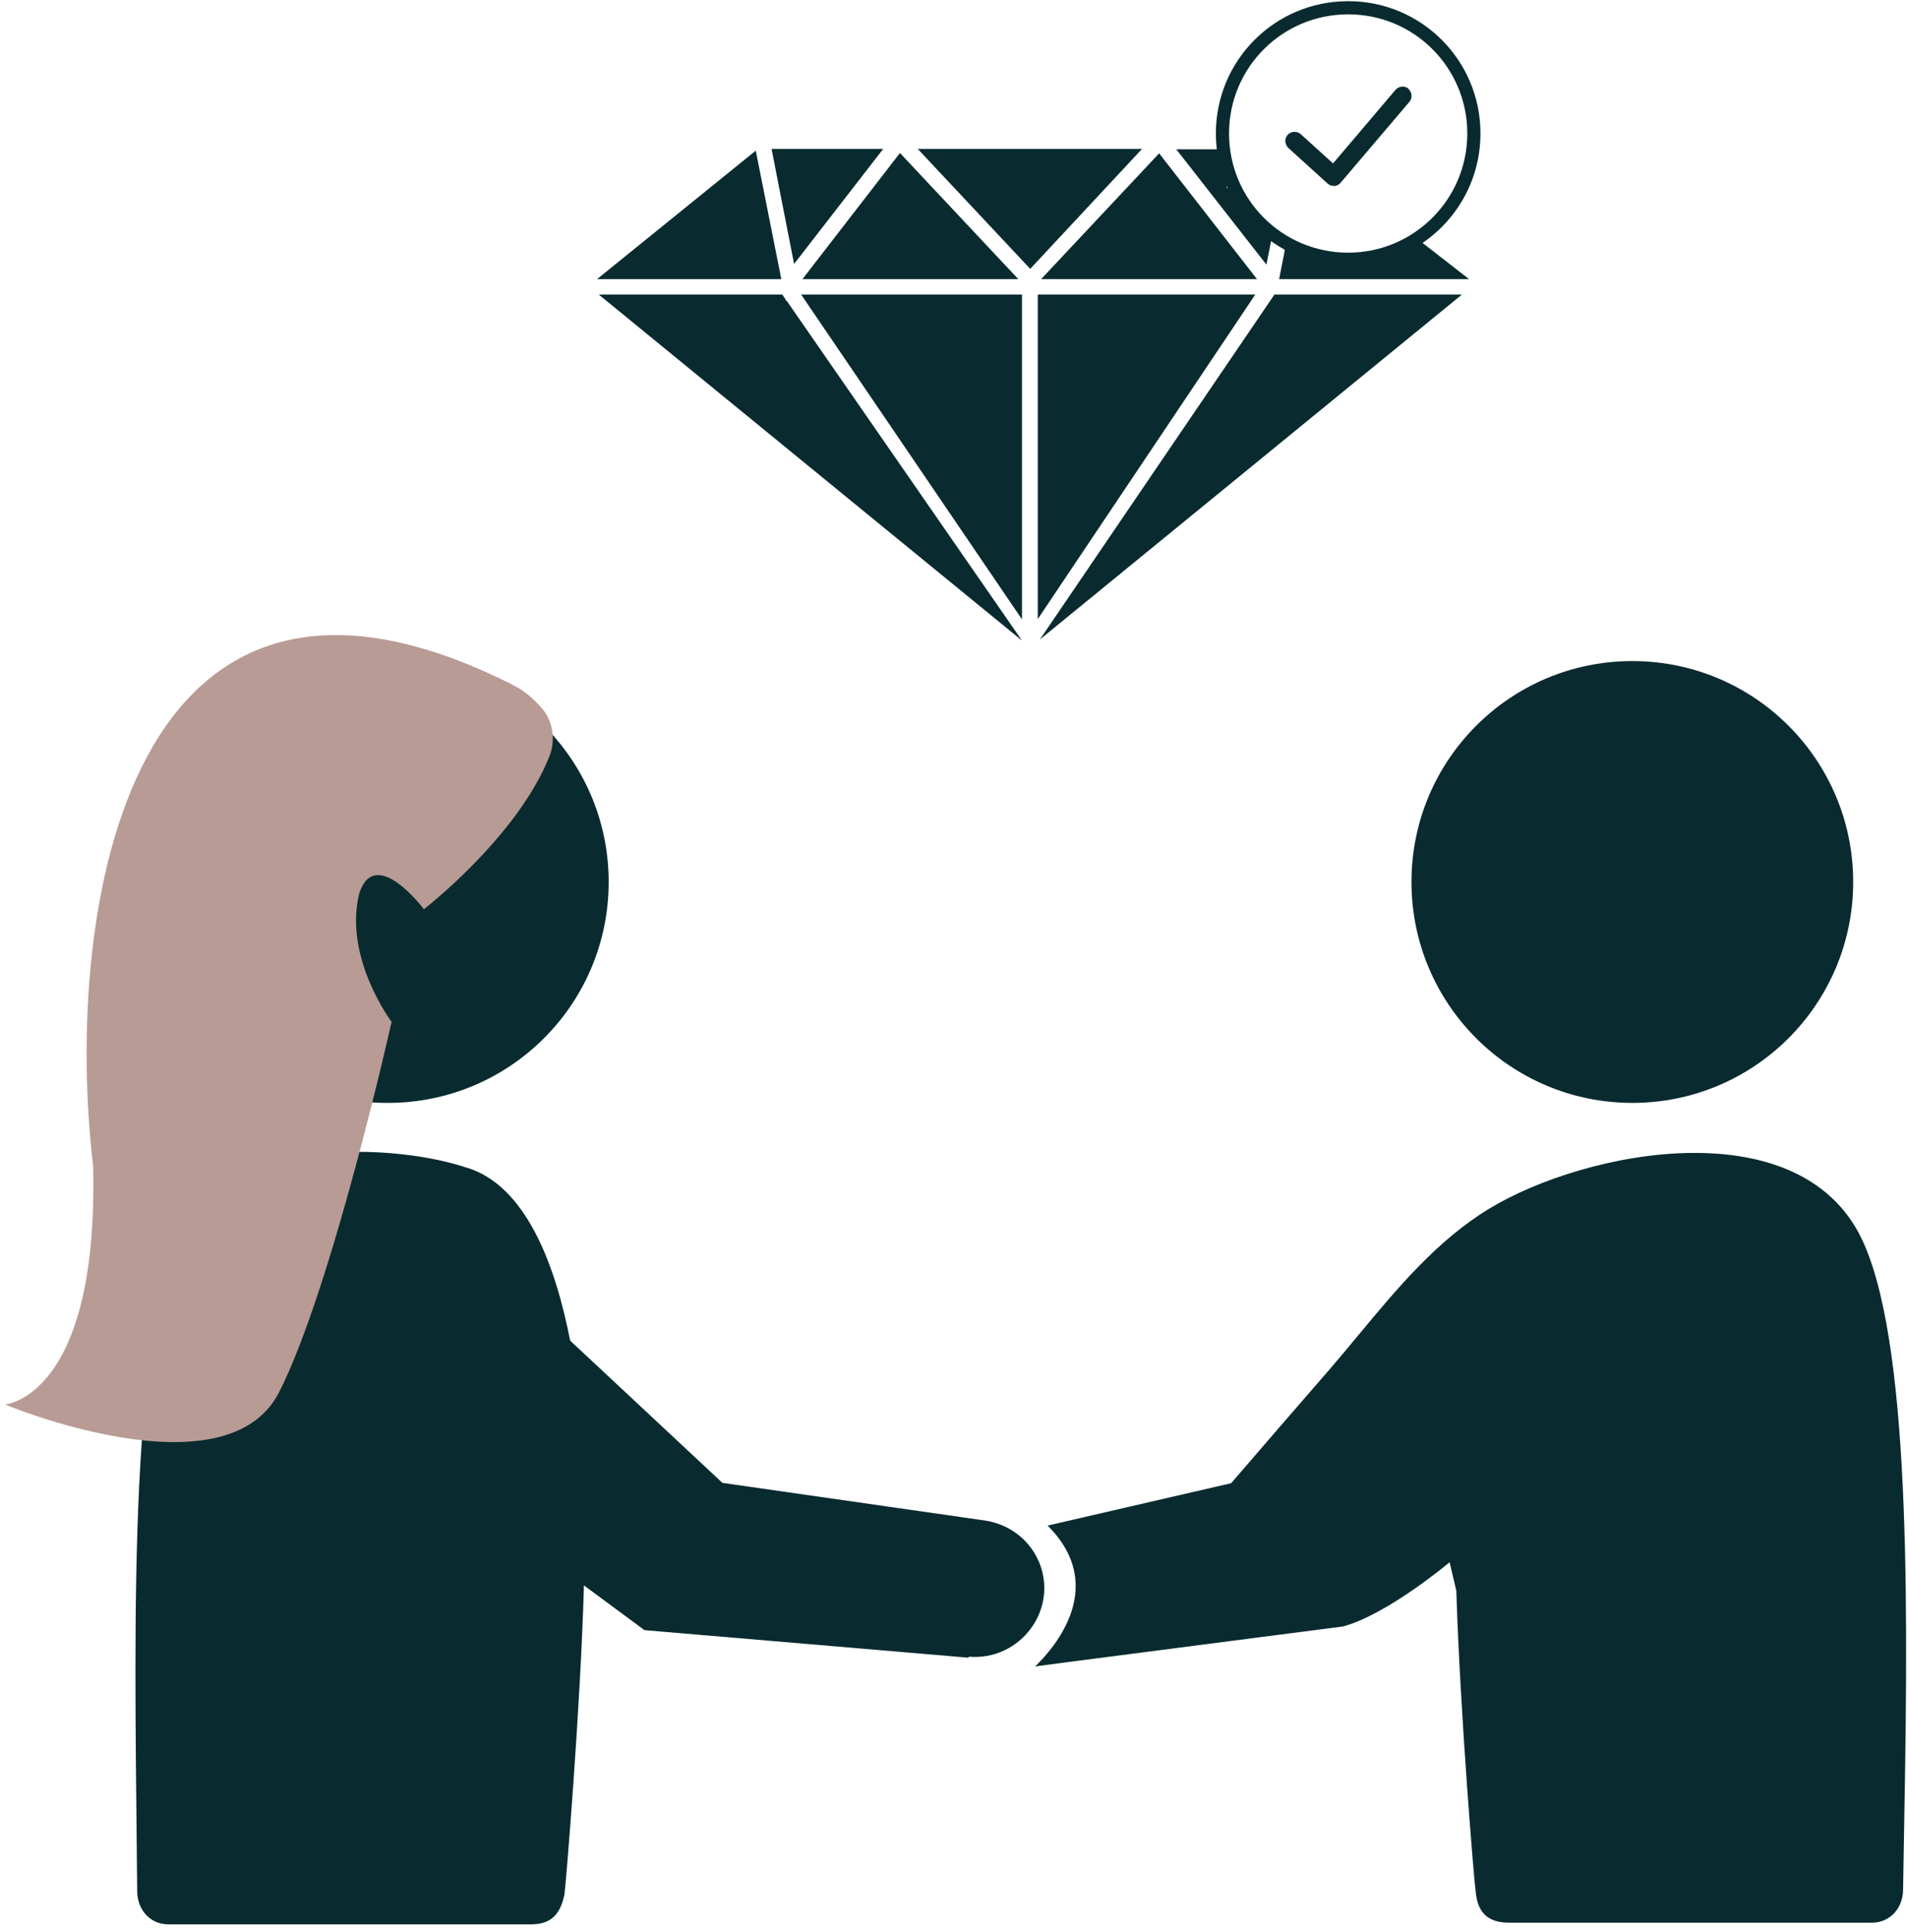 <svg width="77" height="78" viewBox="0 0 77 78" fill="none" xmlns="http://www.w3.org/2000/svg">
<path fill-rule="evenodd" clip-rule="evenodd" d="M42.039 11.266L46.803 6.19L50.753 11.266H42.039ZM41.903 24.988V11.89H50.685L41.903 24.988ZM36.338 6.176L41.116 11.266H32.402L36.338 6.176ZM41.265 25.001L32.348 11.89H41.265V25.001ZM31.154 6.013H35.66L32.063 10.655L31.154 6.013ZM46.111 6.013L41.605 10.845H41.591L37.058 6.013H46.111ZM51.135 10.682L51.39 9.395L49.529 7.566V6.027H47.495L51.135 10.682ZM41.987 25.814L51.458 11.89H51.472H59.029L41.987 25.814ZM57.079 9.526L59.317 11.266H51.648L51.946 9.744L53.397 10.467H55.815L57.079 9.526ZM31.724 12.134H31.737L31.751 12.121L41.265 25.857L24.177 11.89H31.588L31.724 12.094V12.134ZM31.547 11.266H24.109L30.516 6.081L31.547 11.266Z" fill="#092B2F"/>
<path fill-rule="evenodd" clip-rule="evenodd" d="M49.094 5.389C49.094 2.433 51.479 0.047 54.436 0.047C57.392 0.047 59.778 2.433 59.778 5.389C59.778 8.346 57.378 10.731 54.436 10.731C51.479 10.731 49.094 8.345 49.094 5.389ZM54.436 0.579C51.773 0.579 49.626 2.726 49.626 5.389C49.626 8.052 51.773 10.199 54.436 10.199C57.085 10.199 59.246 8.051 59.246 5.389C59.246 2.726 57.099 0.579 54.436 0.579Z" fill="#092B2F"/>
<path d="M56.879 3.584C56.716 3.448 56.485 3.475 56.349 3.624L53.825 6.597L52.522 5.416C52.372 5.28 52.128 5.294 51.992 5.443C51.857 5.592 51.87 5.823 52.02 5.972L53.607 7.411C53.607 7.411 53.703 7.479 53.743 7.493C53.784 7.493 53.838 7.506 53.879 7.506C53.974 7.506 54.069 7.452 54.137 7.37L56.906 4.113C57.041 3.964 57.014 3.719 56.865 3.584H56.879Z" fill="#092B2F"/>
<path fill-rule="evenodd" clip-rule="evenodd" d="M65.91 44.519C70.837 44.519 74.827 40.528 74.827 35.601C74.827 30.674 70.837 26.684 65.91 26.684C60.983 26.684 56.992 30.674 56.992 35.601C56.992 40.528 60.983 44.519 65.91 44.519ZM75.579 77.61C76.326 77.61 76.842 77.012 76.842 76.266C76.851 75.714 76.861 75.148 76.871 74.571C77.027 65.898 77.228 54.714 75.281 50.247C72.905 44.696 64.07 46.392 60.12 48.795C58.019 50.075 56.421 51.999 54.849 53.892C54.471 54.347 54.095 54.8 53.714 55.242C52.383 56.776 51.04 58.323 49.71 59.87L42.299 61.58C44.899 64.168 42.272 66.791 41.85 67.212C41.821 67.241 41.802 67.26 41.797 67.267L43.113 67.091L54.23 65.652C56.035 65.163 58.532 63.06 58.532 63.06L58.803 64.213C58.953 69.086 59.523 76.008 59.591 76.415C59.672 77.162 60.039 77.61 60.934 77.61H75.579Z" fill="#092B2F"/>
<path d="M24.577 35.602C24.577 40.529 20.586 44.519 15.659 44.519C10.733 44.519 6.742 40.529 6.742 35.602C6.742 30.675 10.733 26.684 15.659 26.684C20.586 26.684 24.577 30.675 24.577 35.602Z" fill="#092B2F"/>
<path d="M39.105 66.913L26.021 65.801L23.578 63.995C23.442 68.922 22.845 76.116 22.79 76.482C22.641 77.161 22.342 77.677 21.447 77.677H6.802C6.055 77.677 5.539 77.079 5.539 76.333C5.472 67.416 5.092 54.997 7.168 50.165C9.109 45.632 16.099 46.229 18.773 47.111C21.216 47.79 22.424 51.047 23.021 54.114L29.169 59.856L39.77 61.376C40.693 61.512 41.507 62.095 41.901 62.937C41.901 62.964 41.928 62.991 41.941 63.018C42.769 64.945 41.209 67.049 39.118 66.873L39.105 66.913Z" fill="#092B2F"/>
<path d="M20.712 27.661C20.712 27.661 21.254 27.851 21.919 28.639C22.327 29.127 22.435 29.887 22.191 30.512C20.901 33.783 17.115 36.701 17.115 36.701C17.115 36.701 15.16 34.095 14.509 36.049C13.857 38.655 15.812 41.248 15.812 41.248C15.812 41.248 13.409 51.997 11.265 56.205C9.107 60.412 0.203 56.693 0.203 56.693C0.203 56.693 3.99 56.408 3.759 47.057C2.538 36.714 5.157 19.803 20.712 27.648V27.661Z" fill="#B89B94"/>
</svg>
